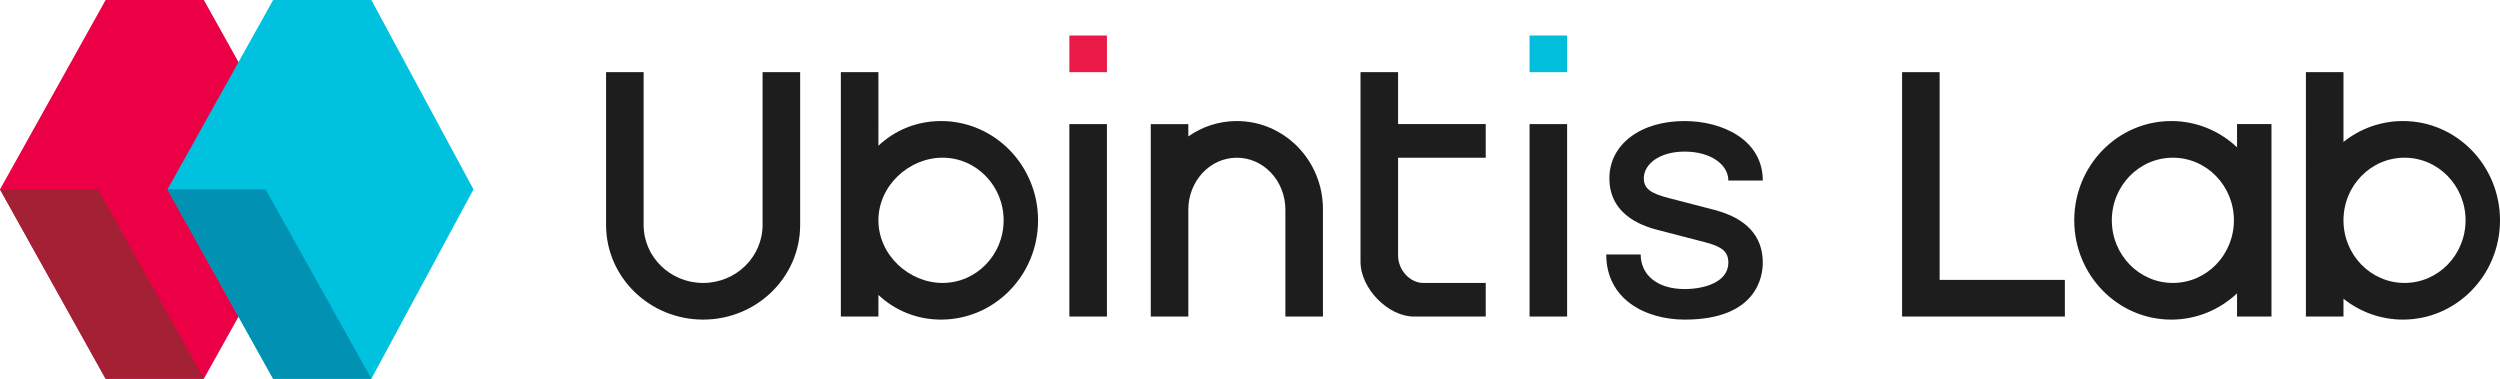 <?xml version="1.0" encoding="UTF-8"?><svg id="uuid-27a7e808-8872-4cb1-8f84-6d507b745cf9" xmlns="http://www.w3.org/2000/svg" viewBox="0 0 396 60"><defs><style>.uuid-a724508a-ea5e-41f0-b389-d57e1e93f6b0{fill:#00bedc;}.uuid-596d2b68-b47c-47b4-909f-c29112294af4{fill:#00c1de;}.uuid-f0758138-16c3-4d24-a2c8-fd1726dfbf08{fill:#0091b3;}.uuid-b880f022-f3c5-42d3-88fd-63899b61ccc9{fill:#eb0045;}.uuid-87897292-3e33-43b7-89ce-6578dfe2121b{fill:#e91a47;}.uuid-1d530a8d-472b-4db0-87a3-fbbb07bde5b7{fill:#a32035;}.uuid-797d1c8e-62ef-489d-acb6-a9c1352a7f3b{fill:#1d1d1e;}</style></defs><g id="uuid-5bb6a522-6b55-478c-97fc-3899b69429bd"><g><g id="uuid-d31904b0-4db8-47f7-84f2-1534765a9fa0"><polygon class="uuid-b880f022-f3c5-42d3-88fd-63899b61ccc9" points="32.29 0 16.733 0 0 30 16.733 60 32.29 60 49.023 30 32.29 0"/><polygon class="uuid-596d2b68-b47c-47b4-909f-c29112294af4" points="58.823 0 43.265 0 26.533 30 43.265 60 58.823 60 75 30 58.823 0"/><polygon class="uuid-1d530a8d-472b-4db0-87a3-fbbb07bde5b7" points="32.29 60 16.733 60 0 30 15.546 30 32.29 60"/><polygon class="uuid-f0758138-16c3-4d24-a2c8-fd1726dfbf08" points="58.823 60 43.265 60 26.533 30 42.078 30 58.823 60"/></g><g id="uuid-91812b64-8acf-4c2b-a517-452ee601134b"><rect class="uuid-a724508a-ea5e-41f0-b389-d57e1e93f6b0" x="242.281" y="5.625" width="5.95" height="5.806"/><path class="uuid-797d1c8e-62ef-489d-acb6-a9c1352a7f3b" d="M221.455,24.98h13.884v-5.323h-13.884V11.431h-5.95v30c0,4.355,4.463,8.71,8.43,8.71h11.405v-5.323h-9.917c-1.983,0-3.967-1.935-3.967-4.355v-15.484Z"/><path class="uuid-797d1c8e-62ef-489d-acb6-a9c1352a7f3b" d="M149.058,19.173c-3.883,0-7.324,1.476-9.917,3.906V11.431h-5.95V50.141h5.95v-3.422c2.593,2.43,6.034,3.906,9.917,3.906,8.49,0,15.372-7.041,15.372-15.726s-6.882-15.726-15.372-15.726Zm.248,25.645c-5.34,0-10.165-4.441-10.165-9.919s4.825-9.919,10.165-9.919,9.669,4.441,9.669,9.919-4.329,9.919-9.669,9.919Z"/><rect class="uuid-797d1c8e-62ef-489d-acb6-a9c1352a7f3b" x="169.388" y="19.657" width="5.95" height="30.484"/><rect class="uuid-87897292-3e33-43b7-89ce-6578dfe2121b" x="169.388" y="5.625" width="5.95" height="5.806"/><path class="uuid-797d1c8e-62ef-489d-acb6-a9c1352a7f3b" d="M209.554,33.124c0-7.704-6.105-13.95-13.636-13.95-2.851,0-5.497,.897-7.686,2.427v-1.943h-5.95v30.484h5.95v-16.935c0-4.543,3.441-8.226,7.686-8.226s7.686,3.683,7.686,8.226v16.935h5.95v-16.935h-.002c0-.027,.002-.054,.002-.082Z"/><path class="uuid-797d1c8e-62ef-489d-acb6-a9c1352a7f3b" d="M120.793,11.431v24.194c0,5.077-4.218,9.194-9.421,9.194s-9.421-4.116-9.421-9.194V11.431h-5.95v24.194c0,8.284,6.882,15,15.372,15s15.372-6.716,15.372-15V11.431h-5.95Z"/><polygon class="uuid-797d1c8e-62ef-489d-acb6-a9c1352a7f3b" points="307.24 44.335 307.24 11.431 301.289 11.431 301.289 50.141 307.24 50.141 327.074 50.141 327.074 44.335 307.24 44.335"/><path class="uuid-797d1c8e-62ef-489d-acb6-a9c1352a7f3b" d="M354.347,19.657v3.677c-2.739-2.582-6.395-4.161-10.413-4.161-8.49,0-15.372,7.041-15.372,15.726s6.882,15.726,15.372,15.726c4.018,0,7.675-1.579,10.413-4.161v3.677h5.455V19.657h-5.455Zm-10.165,25.161c-5.34,0-9.669-4.441-9.669-9.919s4.329-9.919,9.669-9.919,9.669,4.441,9.669,9.919-4.329,9.919-9.669,9.919Z"/><path class="uuid-797d1c8e-62ef-489d-acb6-a9c1352a7f3b" d="M380.628,19.173c-3.551,0-6.819,1.235-9.421,3.304V11.431h-5.95V50.141h5.95v-2.821c2.603,2.069,5.87,3.304,9.421,3.304,8.49,0,15.372-7.041,15.372-15.726s-6.882-15.726-15.372-15.726Zm.248,25.645c-5.34,0-9.669-4.441-9.669-9.919s4.329-9.919,9.669-9.919,9.669,4.441,9.669,9.919-4.329,9.919-9.669,9.919Z"/><path class="uuid-797d1c8e-62ef-489d-acb6-a9c1352a7f3b" d="M266.859,50.625c-6.186,0-12.427-3.19-12.429-10.316l.003-.003h5.451c0,3.176,2.542,5.481,6.975,5.481,3.152,0,6.91-1.125,6.91-4.177,0-1.707-.928-2.524-3.676-3.237l-7.17-1.86c-1.978-.503-7.997-2.034-7.997-8.275,0-5.336,4.894-9.063,11.901-9.063,5.97,0,12.394,2.946,12.397,9.415l-.004,.004h-5.451c0-2.488-2.725-4.58-6.942-4.58-3.916,0-6.446,1.952-6.446,4.224,0,1.591,.989,2.38,3.918,3.125l.254,.065,6.943,1.802c5.128,1.331,7.729,4.15,7.729,8.381,0,2.115-.891,9.016-12.364,9.016Z"/><rect class="uuid-797d1c8e-62ef-489d-acb6-a9c1352a7f3b" x="242.281" y="19.657" width="5.95" height="30.484"/></g></g></g></svg>